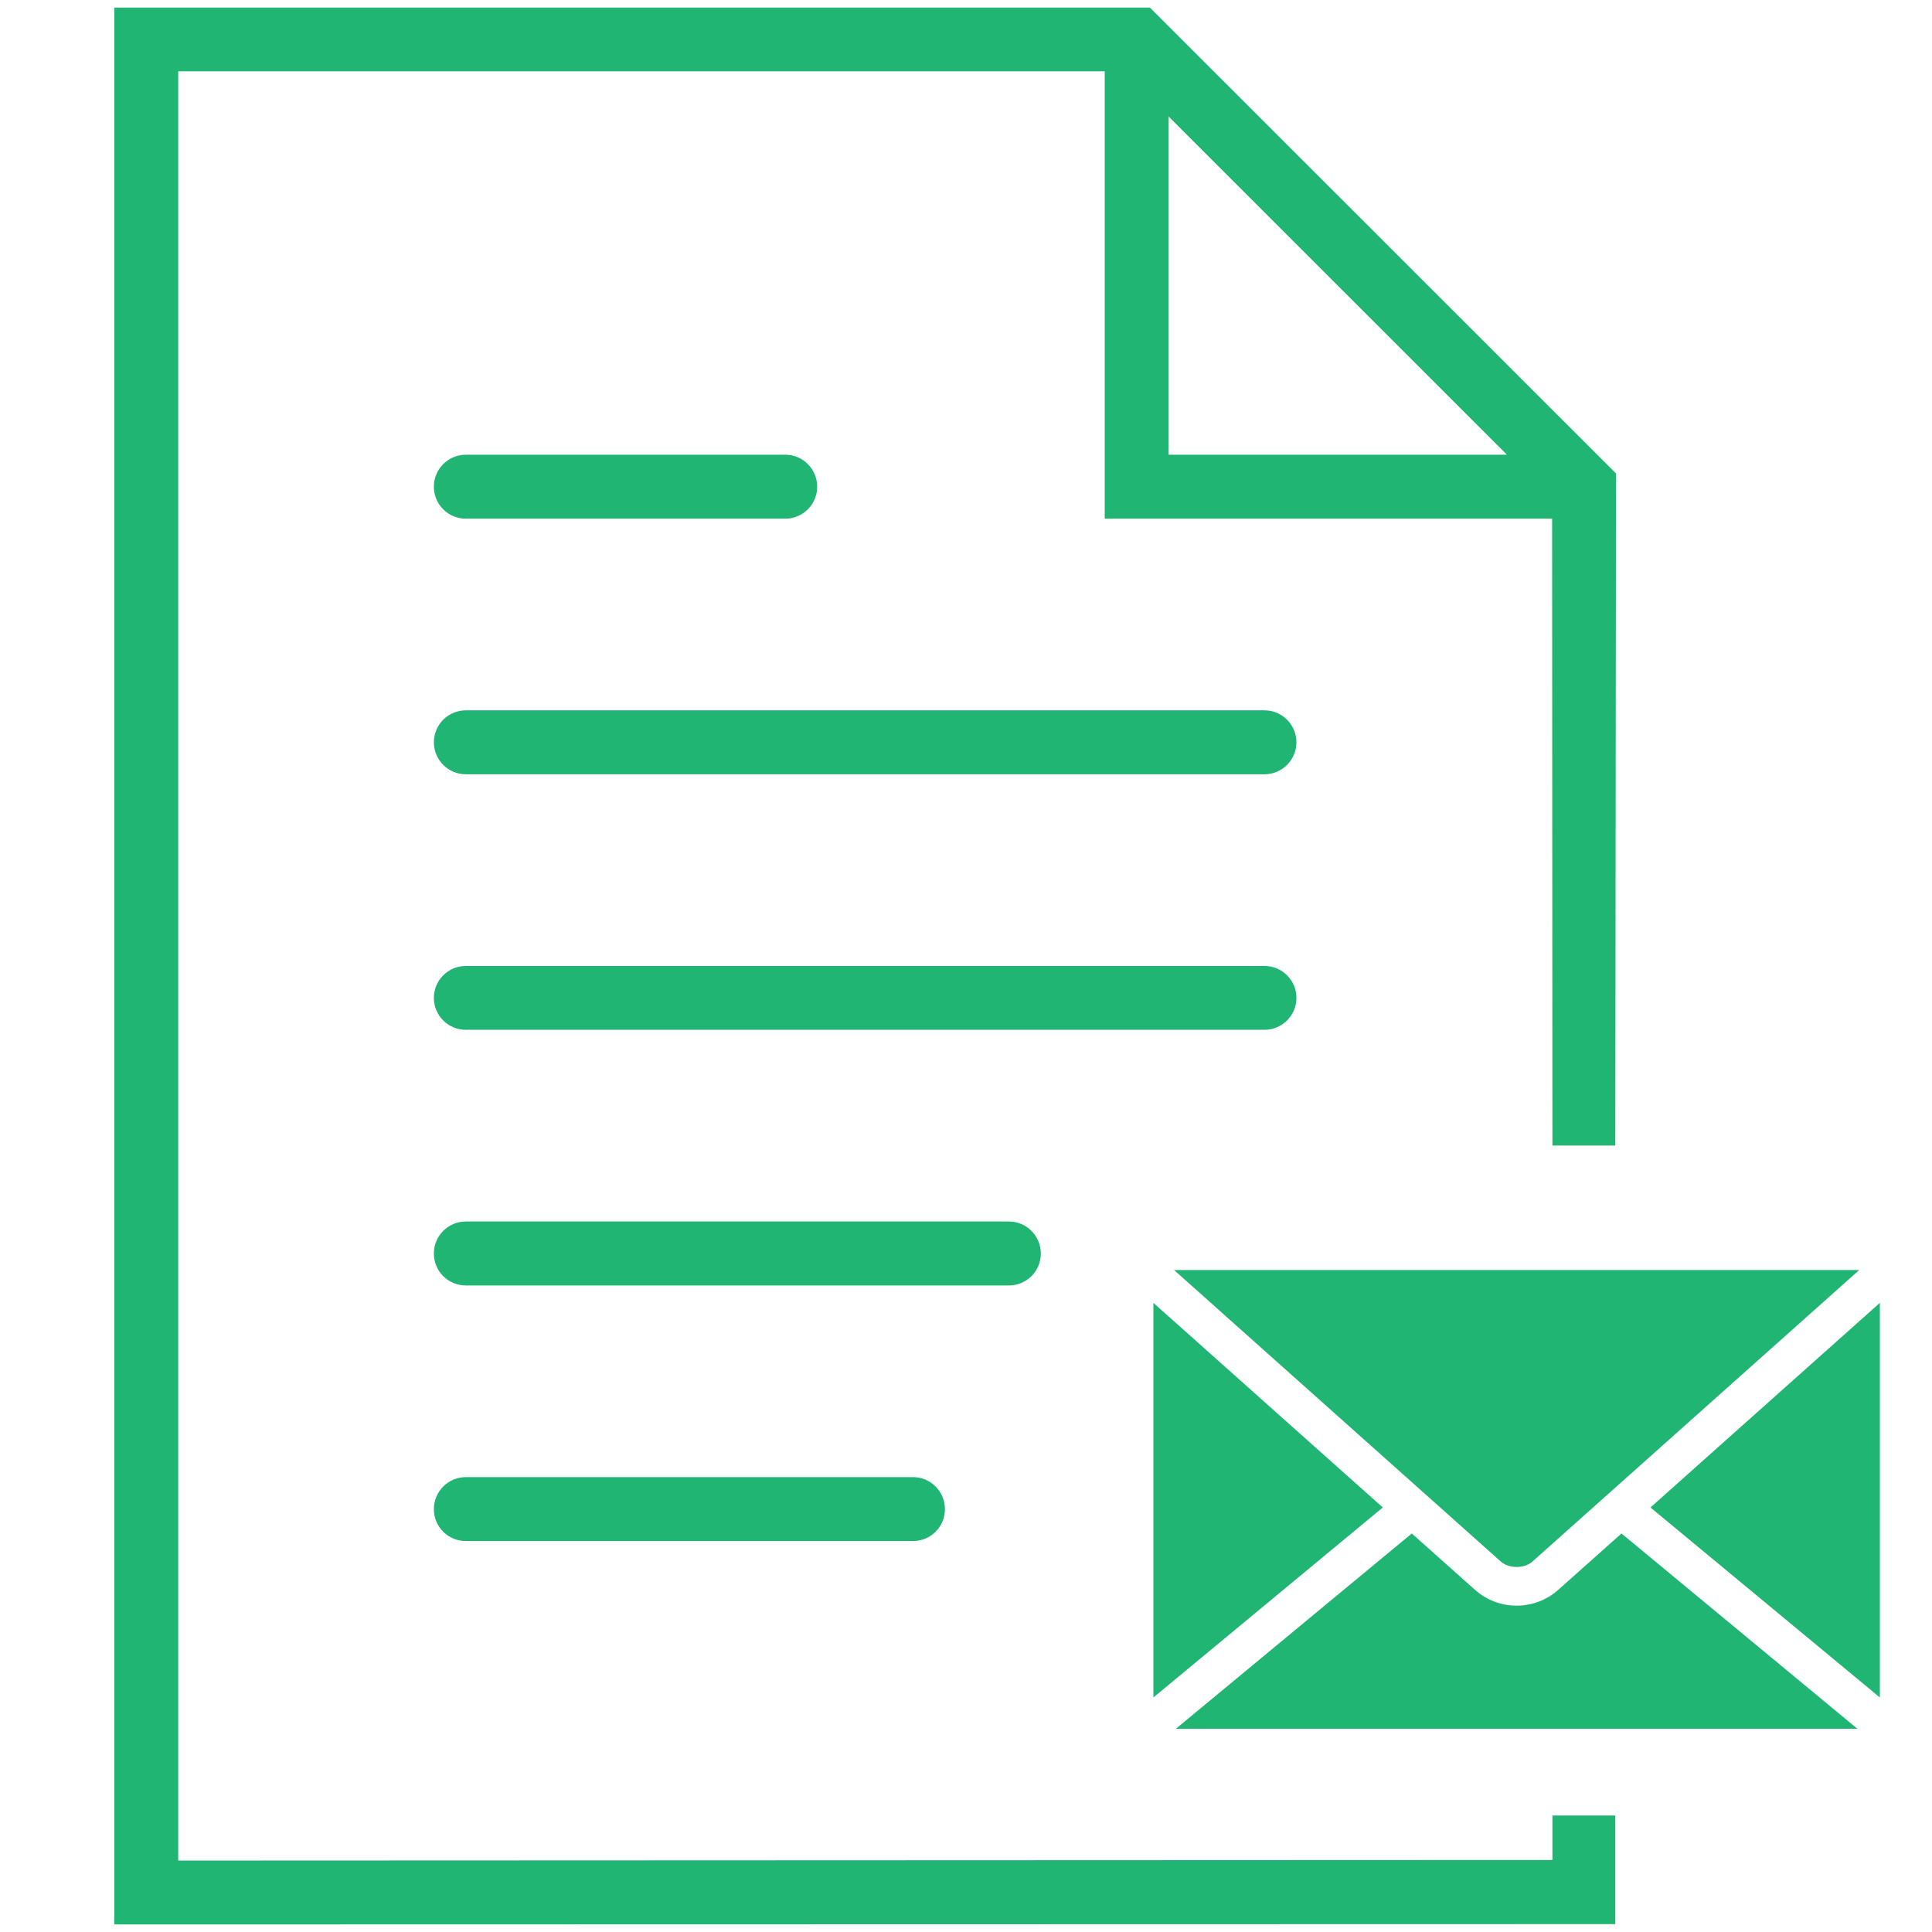 <?xml version="1.0" encoding="UTF-8" standalone="no"?>
<!-- Generator: Adobe Illustrator 16.0.0, SVG Export Plug-In . SVG Version: 6.00 Build 0)  -->

<svg
   xmlns:dc="http://purl.org/dc/elements/1.1/"
   xmlns:cc="http://creativecommons.org/ns#"
   xmlns:rdf="http://www.w3.org/1999/02/22-rdf-syntax-ns#"
   xmlns:svg="http://www.w3.org/2000/svg"
   xmlns="http://www.w3.org/2000/svg"
   xmlns:sodipodi="http://sodipodi.sourceforge.net/DTD/sodipodi-0.dtd"
   xmlns:inkscape="http://www.inkscape.org/namespaces/inkscape"
   version="1.1"
   id="Layer_1"
   x="0px"
   y="0px"
   width="768px"
   height="768px"
   viewBox="0 0 768 768"
   enable-background="new 0 0 768 768"
   xml:space="preserve"
   sodipodi:docname="Zevenet_website_icons-PRODUCTS-Community-distribution-email_Green.svg"
   inkscape:version="0.92.4 (5da689c313, 2019-01-14)"><defs
   id="defs1120" /><sodipodi:namedview
   pagecolor="#ffffff"
   bordercolor="#666666"
   borderopacity="1"
   objecttolerance="10"
   gridtolerance="10"
   guidetolerance="10"
   inkscape:pageopacity="0"
   inkscape:pageshadow="2"
   inkscape:window-width="1366"
   inkscape:window-height="708"
   id="namedview1118"
   showgrid="false"
   inkscape:zoom="0.30729167"
   inkscape:cx="384"
   inkscape:cy="384"
   inkscape:window-x="0"
   inkscape:window-y="31"
   inkscape:window-maximized="1"
   inkscape:current-layer="Layer_1" />
<path
   fill="#595959"
   d="M502.643,282.367h-317.48c-7.029,0-12.69,5.725-12.69,12.711c0,6.986,5.661,12.713,12.69,12.713h317.48  c7.008,0,12.712-5.727,12.712-12.713C515.355,288.092,509.65,282.367,502.643,282.367z"
   id="path1097"
   style="fill:#21b573;fill-opacity:1" />
<path
   fill="#595959"
   d="M185.162,206.181h126.992c7.028,0,12.69-5.683,12.69-12.691c0-7.007-5.662-12.733-12.69-12.733H185.162  c-7.029,0-12.69,5.726-12.69,12.733C172.471,200.498,178.132,206.181,185.162,206.181z"
   id="path1099"
   style="fill:#21b573;fill-opacity:1" />
<path
   fill="#595959"
   d="M515.355,396.668c0-7.006-5.705-12.668-12.712-12.668h-317.48c-7.029,0-12.69,5.662-12.69,12.668  c0,7.029,5.661,12.693,12.69,12.693h317.48C509.65,409.362,515.355,403.697,515.355,396.668z"
   id="path1101"
   style="fill:#21b573;fill-opacity:1" />
<path
   fill="#595959"
   d="M413.744,498.322c0-7.051-5.685-12.754-12.712-12.754h-215.87c-7.029,0-12.69,5.703-12.69,12.754  c0,7.01,5.661,12.668,12.69,12.668h215.87C408.06,510.99,413.744,505.332,413.744,498.322z"
   id="path1103"
   style="fill:#21b573;fill-opacity:1" />
<path
   fill="#595959"
   d="M185.162,587.18c-7.029,0-12.69,5.685-12.69,12.752c0,7.011,5.661,12.648,12.69,12.648H362.96  c7.008,0,12.67-5.639,12.67-12.648c0-7.067-5.662-12.752-12.67-12.752H185.162z"
   id="path1105"
   style="fill:#21b573;fill-opacity:1" />
<path
   fill="#595959"
   d="M70.839,28.341h368.307v177.84h177.843l0.12,249.192h25l0.28-267.16L457.092,3.002H45.437v761.996  l596.672-0.131v-43.164h-25v17.675l-546.27,0.218V28.341z M464.549,46.329L599.02,180.756H464.549V46.329z"
   id="path1107"
   style="fill:#21b573;fill-opacity:1" />
<path
   fill="#419E6E"
   d="M619.387,632.018c-9.344,8.336-23.666,8.336-33.01,0l-25.171-22.44l-93.81,77.655h270.972l-93.805-77.655  L619.387,632.018z"
   id="path1109"
   style="fill:#21b573;fill-opacity:1" />
<polygon
   fill="#419E6E"
   points="458.49,517.904 458.49,674.769 549.681,599.241 "
   id="polygon1111"
   style="fill:#21b573;fill-opacity:1" />
<polygon
   fill="#419E6E"
   points="747.275,674.768 747.275,517.904 656.078,599.24 "
   id="polygon1113"
   style="fill:#21b573;fill-opacity:1" />
<path
   fill="#419E6E"
   d="M609.174,620.74l129.904-115.896H466.682L596.59,620.74C599.814,623.617,605.946,623.617,609.174,620.74z"
   id="path1115"
   style="fill:#21b573;fill-opacity:1" />
</svg>
